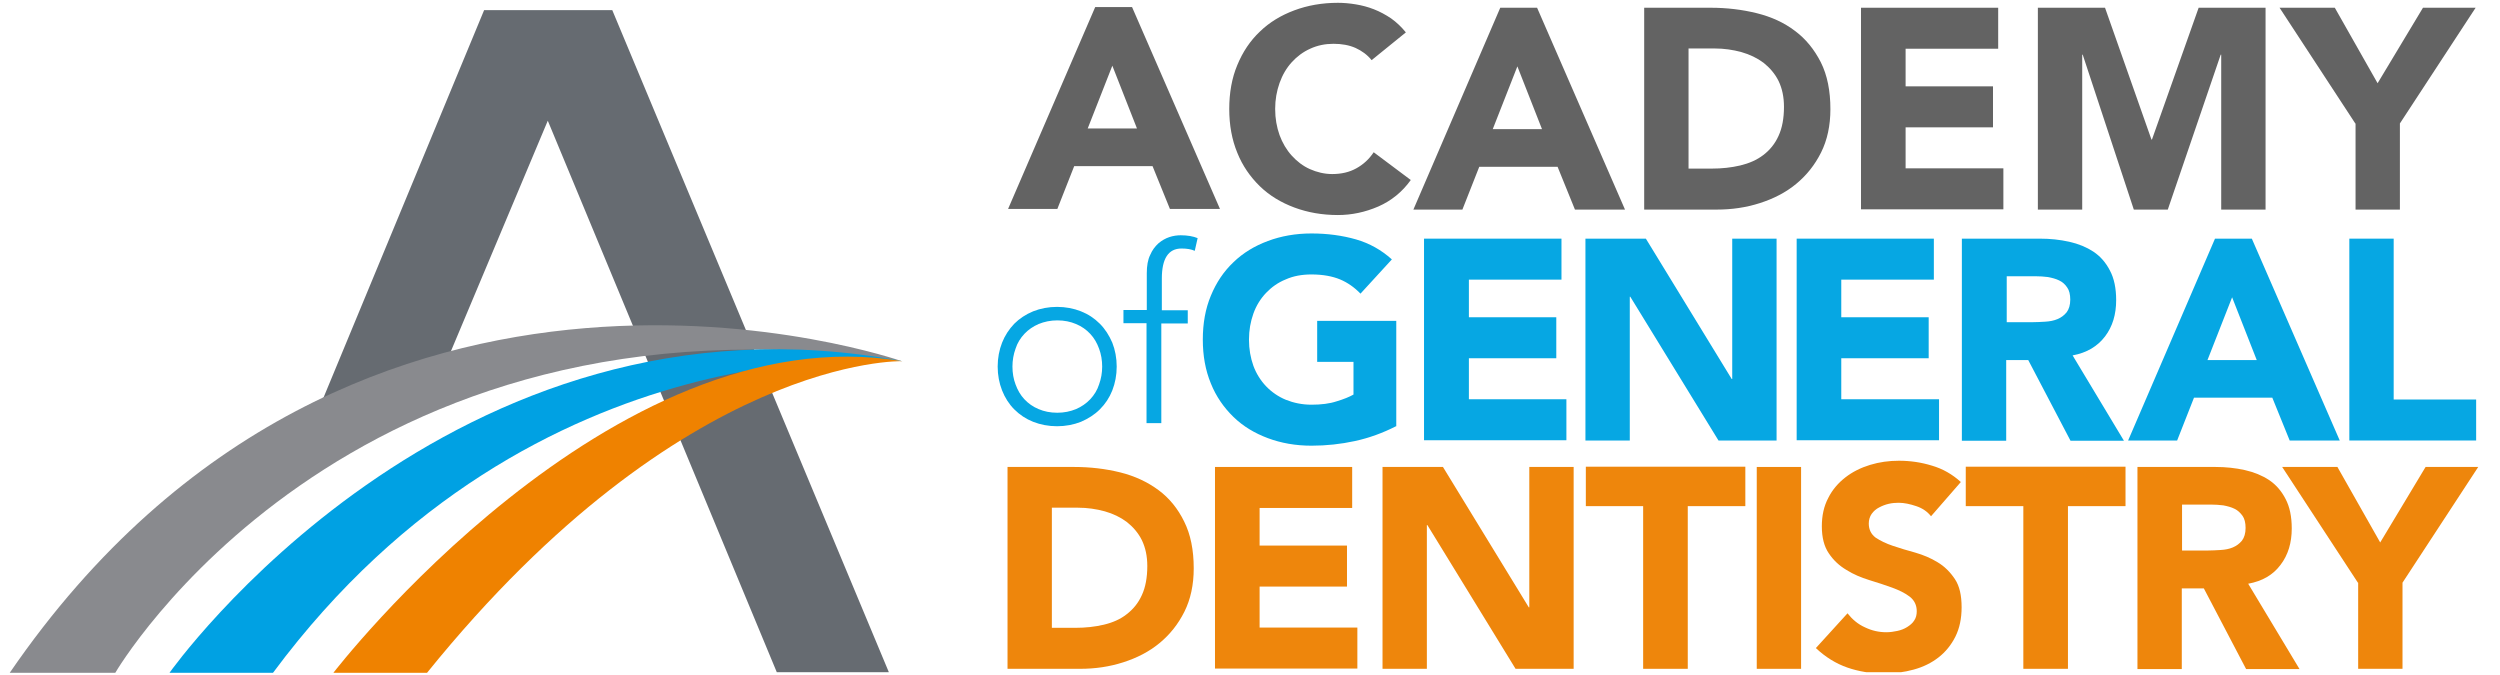 <?xml version="1.0" encoding="UTF-8"?>
<svg xmlns="http://www.w3.org/2000/svg" width="200" height="54" viewBox="0 0 200 54" fill="none">
  <g clip-path="url(#clip0_67_573)">
    <path d="M87.617 0.565H90.564L97.597 16.714H93.593L92.203 13.289H85.937L84.588 16.714H80.647L87.617 0.565ZM88.987 5.256L87.016 10.279H90.958L88.987 5.256Z" fill="#636363"></path>
    <path d="M109.73 4.812C109.378 4.376 108.942 4.064 108.444 3.836C107.925 3.608 107.344 3.504 106.681 3.504C106.017 3.504 105.394 3.629 104.813 3.898C104.253 4.148 103.755 4.521 103.34 4.978C102.925 5.434 102.593 5.995 102.365 6.638C102.137 7.282 102.013 7.967 102.013 8.714C102.013 9.482 102.137 10.167 102.365 10.81C102.593 11.433 102.925 11.993 103.34 12.45C103.755 12.907 104.232 13.28 104.793 13.529C105.353 13.778 105.954 13.924 106.577 13.924C107.303 13.924 107.946 13.778 108.506 13.467C109.066 13.156 109.523 12.741 109.896 12.18L112.863 14.401C112.179 15.356 111.307 16.061 110.27 16.518C109.212 16.975 108.133 17.203 107.033 17.203C105.768 17.203 104.606 16.995 103.548 16.601C102.49 16.207 101.556 15.646 100.788 14.899C100.021 14.152 99.398 13.259 98.984 12.222C98.548 11.163 98.34 10.001 98.34 8.714C98.34 7.427 98.548 6.244 98.984 5.206C99.419 4.148 100.021 3.255 100.788 2.529C101.556 1.781 102.49 1.221 103.548 0.827C104.606 0.432 105.768 0.225 107.033 0.225C107.49 0.225 107.967 0.266 108.465 0.349C108.963 0.432 109.44 0.557 109.917 0.744C110.394 0.93 110.851 1.179 111.286 1.47C111.722 1.781 112.116 2.155 112.469 2.591L109.73 4.812Z" fill="#636363"></path>
    <path d="M120.021 0.619H122.967L130 16.767H125.996L124.606 13.342H118.341L116.992 16.767H113.071L120.021 0.619ZM121.39 5.31L119.419 10.333H123.361L121.39 5.31Z" fill="#636363"></path>
    <path d="M131.515 0.619H136.847C138.133 0.619 139.357 0.764 140.54 1.055C141.701 1.345 142.718 1.802 143.589 2.466C144.461 3.11 145.145 3.961 145.664 4.978C146.183 6.015 146.432 7.261 146.432 8.735C146.432 10.042 146.183 11.204 145.685 12.201C145.187 13.197 144.523 14.027 143.693 14.712C142.863 15.397 141.888 15.895 140.788 16.248C139.689 16.601 138.548 16.767 137.345 16.767H131.535V0.619H131.515ZM135.083 13.488H136.93C137.759 13.488 138.506 13.405 139.212 13.239C139.917 13.072 140.54 12.803 141.058 12.408C141.577 12.014 141.992 11.516 142.282 10.872C142.573 10.25 142.718 9.461 142.718 8.548C142.718 7.759 142.573 7.074 142.282 6.472C141.992 5.891 141.577 5.414 141.079 5.019C140.581 4.646 139.979 4.355 139.315 4.168C138.631 3.981 137.925 3.878 137.179 3.878H135.083V13.488Z" fill="#636363"></path>
    <path d="M148.88 0.619H159.855V3.898H152.448V6.908H159.44V10.187H152.448V13.467H160.27V16.746H148.88V0.619Z" fill="#636363"></path>
    <path d="M163.029 0.619H168.402L172.116 11.163H172.157L175.892 0.619H181.245V16.767H177.697V4.376H177.655L173.423 16.767H170.705L166.618 4.376H166.577V16.767H163.029V0.619Z" fill="#636363"></path>
    <path d="M188.423 9.876L182.365 0.619H186.784L190.208 6.659L193.838 0.619H198.05L191.992 9.876V16.767H188.444V9.876H188.423Z" fill="#636363"></path>
    <path d="M111.681 34.099C110.623 34.638 109.544 35.032 108.403 35.282C107.262 35.531 106.1 35.655 104.918 35.655C103.652 35.655 102.49 35.448 101.432 35.053C100.374 34.659 99.44 34.099 98.673 33.351C97.905 32.604 97.283 31.712 96.868 30.674C96.432 29.615 96.225 28.453 96.225 27.166C96.225 25.879 96.432 24.696 96.868 23.658C97.303 22.6 97.905 21.707 98.673 20.981C99.44 20.233 100.374 19.673 101.432 19.279C102.49 18.884 103.652 18.677 104.918 18.677C106.204 18.677 107.407 18.843 108.486 19.154C109.565 19.465 110.519 20.005 111.349 20.752L108.839 23.492C108.362 22.994 107.801 22.6 107.2 22.351C106.598 22.102 105.83 21.956 104.918 21.956C104.15 21.956 103.465 22.081 102.864 22.351C102.241 22.6 101.723 22.973 101.287 23.43C100.851 23.887 100.498 24.447 100.27 25.09C100.042 25.734 99.918 26.419 99.918 27.166C99.918 27.934 100.042 28.619 100.27 29.262C100.498 29.885 100.851 30.445 101.287 30.902C101.723 31.359 102.262 31.732 102.864 31.981C103.486 32.23 104.171 32.376 104.918 32.376C105.685 32.376 106.37 32.293 106.93 32.106C107.49 31.94 107.947 31.753 108.279 31.566V28.951H105.374V25.672H111.702V34.099H111.681Z" fill="#06A7E3"></path>
    <path d="M113.943 19.092H124.918V22.371H117.511V25.381H124.503V28.66H117.511V31.94H125.312V35.219H113.922V19.092H113.943Z" fill="#06A7E3"></path>
    <path d="M126.835 19.092H131.669L138.537 30.321H138.578V19.092H142.126V35.24H137.479L130.425 23.741H130.383V35.24H126.835V19.092Z" fill="#06A7E3"></path>
    <path d="M143.733 19.092H154.708V22.371H147.302V25.381H154.294V28.66H147.302V31.94H155.123V35.219H143.733V19.092Z" fill="#06A7E3"></path>
    <path d="M156.949 19.092H163.194C164.023 19.092 164.791 19.175 165.538 19.341C166.285 19.507 166.928 19.777 167.467 20.13C168.028 20.503 168.463 21.001 168.795 21.645C169.127 22.267 169.293 23.056 169.293 24.011C169.293 25.153 169.003 26.128 168.401 26.917C167.799 27.706 166.949 28.224 165.808 28.432L169.916 35.261H165.642L162.26 28.806H160.496V35.261H156.949V19.092ZM160.517 25.775H162.613C162.924 25.775 163.277 25.755 163.629 25.734C163.982 25.713 164.314 25.651 164.604 25.526C164.895 25.402 165.123 25.236 165.33 24.986C165.517 24.737 165.621 24.405 165.621 23.97C165.621 23.554 165.538 23.222 165.372 22.994C165.206 22.745 164.999 22.558 164.729 22.433C164.48 22.309 164.169 22.226 163.837 22.164C163.505 22.122 163.173 22.101 162.862 22.101H160.538V25.775H160.517Z" fill="#06A7E3"></path>
    <path d="M177.2 19.092H180.146L187.179 35.24H183.175L181.785 31.815H175.519L174.171 35.24H170.25L177.2 19.092ZM178.569 23.783L176.598 28.806H180.54L178.569 23.783Z" fill="#06A7E3"></path>
    <path d="M187.926 19.092H191.494V31.961H198.092V35.24H187.947V19.092H187.926Z" fill="#06A7E3"></path>
    <path d="M80.602 37.357H85.933C87.22 37.357 88.444 37.502 89.626 37.793C90.788 38.084 91.805 38.561 92.676 39.205C93.548 39.848 94.232 40.699 94.73 41.716C95.249 42.754 95.498 43.999 95.498 45.473C95.498 46.78 95.249 47.943 94.751 48.939C94.253 49.935 93.589 50.766 92.759 51.45C91.929 52.136 90.954 52.634 89.855 52.986C88.755 53.339 87.614 53.505 86.411 53.505H80.602V37.357ZM84.17 50.226H86.016C86.846 50.226 87.593 50.143 88.299 49.977C89.004 49.811 89.626 49.541 90.124 49.147C90.643 48.752 91.058 48.254 91.348 47.611C91.639 46.988 91.784 46.199 91.784 45.286C91.784 44.497 91.639 43.812 91.348 43.21C91.058 42.629 90.643 42.152 90.145 41.758C89.647 41.384 89.046 41.093 88.382 40.907C87.697 40.72 86.992 40.616 86.245 40.616H84.149V50.226H84.17Z" fill="#EE860C"></path>
    <path d="M97.199 37.357H108.174V40.637H100.768V43.646H107.759V46.926H100.768V50.205H108.589V53.485H97.199V37.357Z" fill="#EE860C"></path>
    <path d="M110.602 37.357H115.436L122.303 48.587H122.344V37.357H125.892V53.506H121.245L114.191 42.007H114.149V53.506H110.602V37.357Z" fill="#EE860C"></path>
    <path d="M131.473 40.491H126.867V37.336H139.627V40.491H135.021V53.505H131.452V40.491H131.473Z" fill="#EE860C"></path>
    <path d="M140.54 37.357H144.087V53.506H140.54V37.357Z" fill="#EE860C"></path>
    <path d="M154.481 41.301C154.191 40.927 153.797 40.657 153.299 40.491C152.801 40.325 152.344 40.222 151.888 40.222C151.639 40.222 151.369 40.242 151.099 40.305C150.83 40.367 150.56 40.471 150.332 40.595C150.083 40.72 149.896 40.886 149.73 41.114C149.585 41.322 149.502 41.592 149.502 41.882C149.502 42.359 149.689 42.733 150.041 43.003C150.415 43.252 150.871 43.48 151.431 43.667C151.992 43.854 152.593 44.041 153.216 44.207C153.859 44.394 154.46 44.643 155 44.975C155.56 45.307 156.016 45.764 156.39 46.324C156.763 46.884 156.929 47.632 156.929 48.586C156.929 49.479 156.763 50.267 156.431 50.932C156.099 51.596 155.643 52.156 155.083 52.592C154.523 53.028 153.859 53.36 153.091 53.568C152.344 53.775 151.535 53.879 150.705 53.879C149.647 53.879 148.672 53.713 147.78 53.402C146.888 53.09 146.037 52.572 145.27 51.845L147.801 49.064C148.174 49.541 148.631 49.935 149.191 50.184C149.751 50.454 150.311 50.579 150.913 50.579C151.203 50.579 151.494 50.537 151.784 50.475C152.075 50.413 152.344 50.309 152.572 50.164C152.801 50.019 153.008 49.852 153.133 49.645C153.278 49.437 153.34 49.188 153.34 48.898C153.34 48.42 153.153 48.026 152.78 47.735C152.406 47.445 151.929 47.216 151.369 47.009C150.809 46.801 150.207 46.614 149.543 46.407C148.879 46.199 148.278 45.95 147.718 45.597C147.157 45.265 146.68 44.83 146.307 44.269C145.933 43.729 145.747 43.003 145.747 42.11C145.747 41.239 145.913 40.491 146.265 39.827C146.597 39.163 147.075 38.623 147.635 38.188C148.195 37.752 148.859 37.419 149.606 37.191C150.353 36.963 151.12 36.859 151.909 36.859C152.821 36.859 153.693 36.984 154.564 37.254C155.415 37.503 156.182 37.938 156.867 38.561L154.481 41.301Z" fill="#EE860C"></path>
    <path d="M161.867 40.491H157.261V37.336H170.041V40.491H165.436V53.505H161.867V40.491Z" fill="#EE860C"></path>
    <path d="M170.996 37.357H177.24C178.07 37.357 178.838 37.44 179.585 37.606C180.332 37.773 180.975 38.042 181.514 38.395C182.074 38.769 182.51 39.267 182.842 39.91C183.174 40.533 183.34 41.322 183.34 42.277C183.34 43.418 183.05 44.394 182.448 45.182C181.846 45.992 180.996 46.49 179.855 46.698L183.962 53.526H179.689L176.307 47.071H174.543V53.526H170.996V37.357ZM174.543 44.041H176.639C176.95 44.041 177.303 44.02 177.655 43.999C178.008 43.979 178.34 43.916 178.63 43.792C178.921 43.667 179.149 43.501 179.357 43.252C179.543 43.003 179.647 42.671 179.647 42.235C179.647 41.82 179.564 41.488 179.398 41.26C179.232 41.031 179.025 40.824 178.755 40.699C178.506 40.575 178.195 40.492 177.863 40.429C177.531 40.388 177.199 40.367 176.888 40.367H174.564V44.041H174.543Z" fill="#EE860C"></path>
    <path d="M188.632 46.615L182.574 37.357H186.993L190.416 43.397L194.047 37.357H198.258L192.2 46.615V53.506H188.653V46.615H188.632Z" fill="#EE860C"></path>
    <path d="M79.814 29.325C79.814 28.64 79.938 27.996 80.166 27.415C80.394 26.834 80.726 26.336 81.141 25.9C81.556 25.485 82.054 25.153 82.656 24.904C83.237 24.675 83.88 24.551 84.564 24.551C85.249 24.551 85.892 24.675 86.473 24.904C87.054 25.132 87.552 25.464 87.988 25.9C88.403 26.315 88.735 26.834 88.984 27.415C89.212 27.996 89.336 28.64 89.336 29.325C89.336 30.01 89.212 30.653 88.984 31.234C88.755 31.815 88.423 32.314 87.988 32.749C87.573 33.165 87.054 33.497 86.473 33.746C85.892 33.974 85.249 34.099 84.564 34.099C83.88 34.099 83.237 33.974 82.656 33.746C82.075 33.517 81.577 33.185 81.141 32.749C80.726 32.334 80.394 31.815 80.166 31.234C79.938 30.653 79.814 30.01 79.814 29.325ZM80.996 29.325C80.996 29.844 81.079 30.321 81.245 30.757C81.411 31.213 81.639 31.608 81.95 31.94C82.262 32.272 82.635 32.542 83.091 32.729C83.527 32.916 84.025 33.019 84.585 33.019C85.125 33.019 85.623 32.916 86.079 32.729C86.515 32.542 86.909 32.272 87.22 31.94C87.531 31.608 87.78 31.213 87.925 30.757C88.091 30.3 88.174 29.823 88.174 29.325C88.174 28.826 88.091 28.328 87.925 27.892C87.76 27.436 87.531 27.041 87.22 26.709C86.909 26.377 86.535 26.108 86.079 25.921C85.643 25.734 85.145 25.63 84.585 25.63C84.046 25.63 83.548 25.734 83.091 25.921C82.656 26.108 82.262 26.377 81.95 26.709C81.639 27.041 81.39 27.436 81.245 27.892C81.079 28.349 80.996 28.826 80.996 29.325Z" fill="#06A7E3"></path>
    <path d="M91.743 25.858H89.876V24.8H91.743V21.852C91.743 21.271 91.826 20.773 92.013 20.399C92.179 20.005 92.407 19.715 92.677 19.465C92.947 19.237 93.237 19.071 93.548 18.967C93.859 18.863 94.171 18.822 94.461 18.822C95.001 18.822 95.457 18.905 95.81 19.05L95.581 20.067C95.312 19.943 94.959 19.881 94.523 19.881C93.465 19.881 92.947 20.69 92.947 22.288V24.82H95.021V25.879H92.905V33.849H91.722V25.858H91.743Z" fill="#06A7E3"></path>
    <path d="M38.73 0.809H48.981L71.128 53.824L62.19 53.89L43.823 9.656L34.425 32.02L24.798 34.42L38.73 0.809Z" fill="#666B71"></path>
    <path d="M0.778 53.824H9.223C9.223 53.824 27.59 22.219 72.146 28.895C72.146 28.895 28.412 13.536 0.778 53.824Z" fill="#898A8E"></path>
    <path d="M13.56 53.824C13.56 53.824 35.969 22.087 72.179 28.895C72.179 28.895 42.804 25.573 21.84 53.824H13.56Z" fill="#00A1E3"></path>
    <path d="M26.67 53.825C26.67 53.825 48.85 24.982 72.179 28.895C72.179 28.895 54.731 28.369 34.162 53.825H26.67Z" fill="#EF8200"></path>
  </g>
  <defs>
    <clipPath id="clip0_67_573">
      <rect width="200" height="53.551" fill="white" transform="translate(0 0.225)"></rect>
    </clipPath>
  </defs>
</svg>
